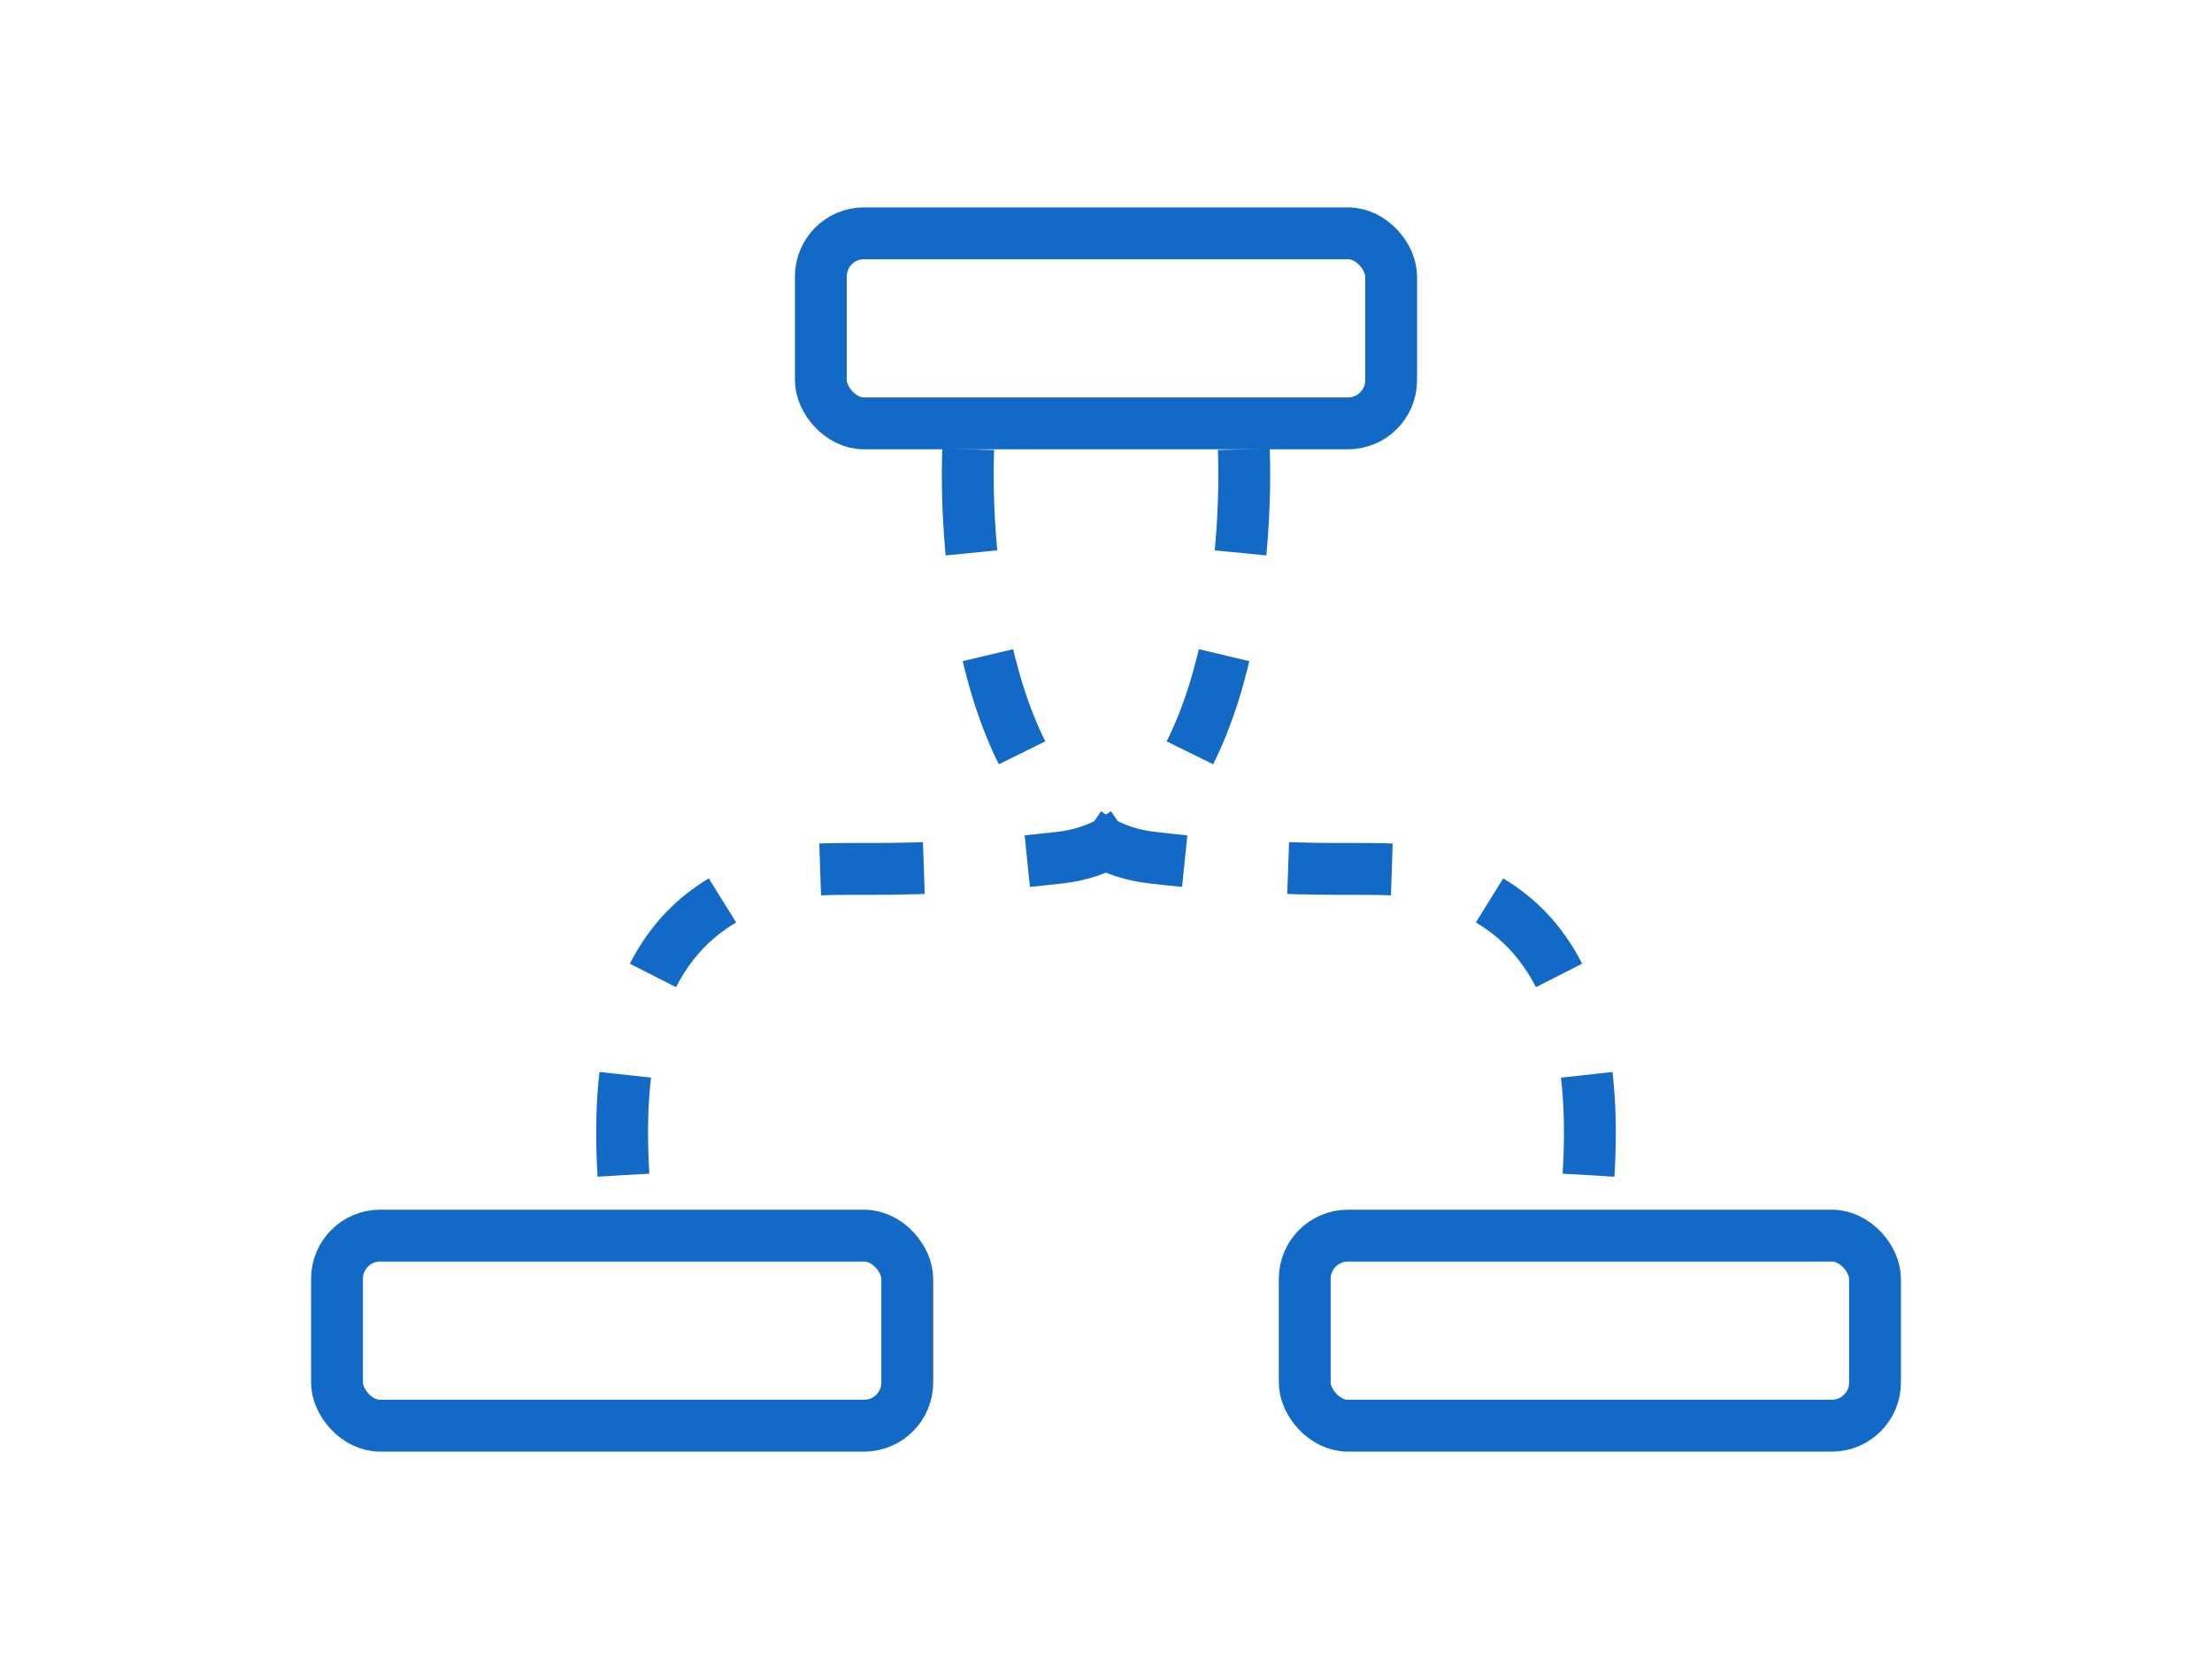 <svg width="64" height="48" viewBox="0 0 64 48" fill="none" xmlns="http://www.w3.org/2000/svg">
<rect x="23.75" y="6.75" width="16.5" height="5.5" rx="1.25" stroke="#1269C6" stroke-width="1.5"/>
<rect x="9.75" y="35.75" width="16.5" height="5.5" rx="1.25" stroke="#1269C6" stroke-width="1.5"/>
<rect x="37.75" y="35.75" width="16.5" height="5.5" rx="1.25" stroke="#1269C6" stroke-width="1.5"/>
<path d="M28.013 13C27.877 16.719 28.747 24.288 33.316 24.812C39.026 25.469 40.25 24.812 41.882 25.469C43.513 26.125 46.368 27.438 45.961 34" stroke="#1269C6" stroke-width="1.5" stroke-dasharray="3 3"/>
<path d="M35.987 13C36.123 16.719 35.253 24.288 30.684 24.812C24.974 25.469 23.75 24.812 22.118 25.469C20.487 26.125 17.631 27.438 18.039 34" stroke="#1269C6" stroke-width="1.5" stroke-dasharray="3 3"/>
</svg>

